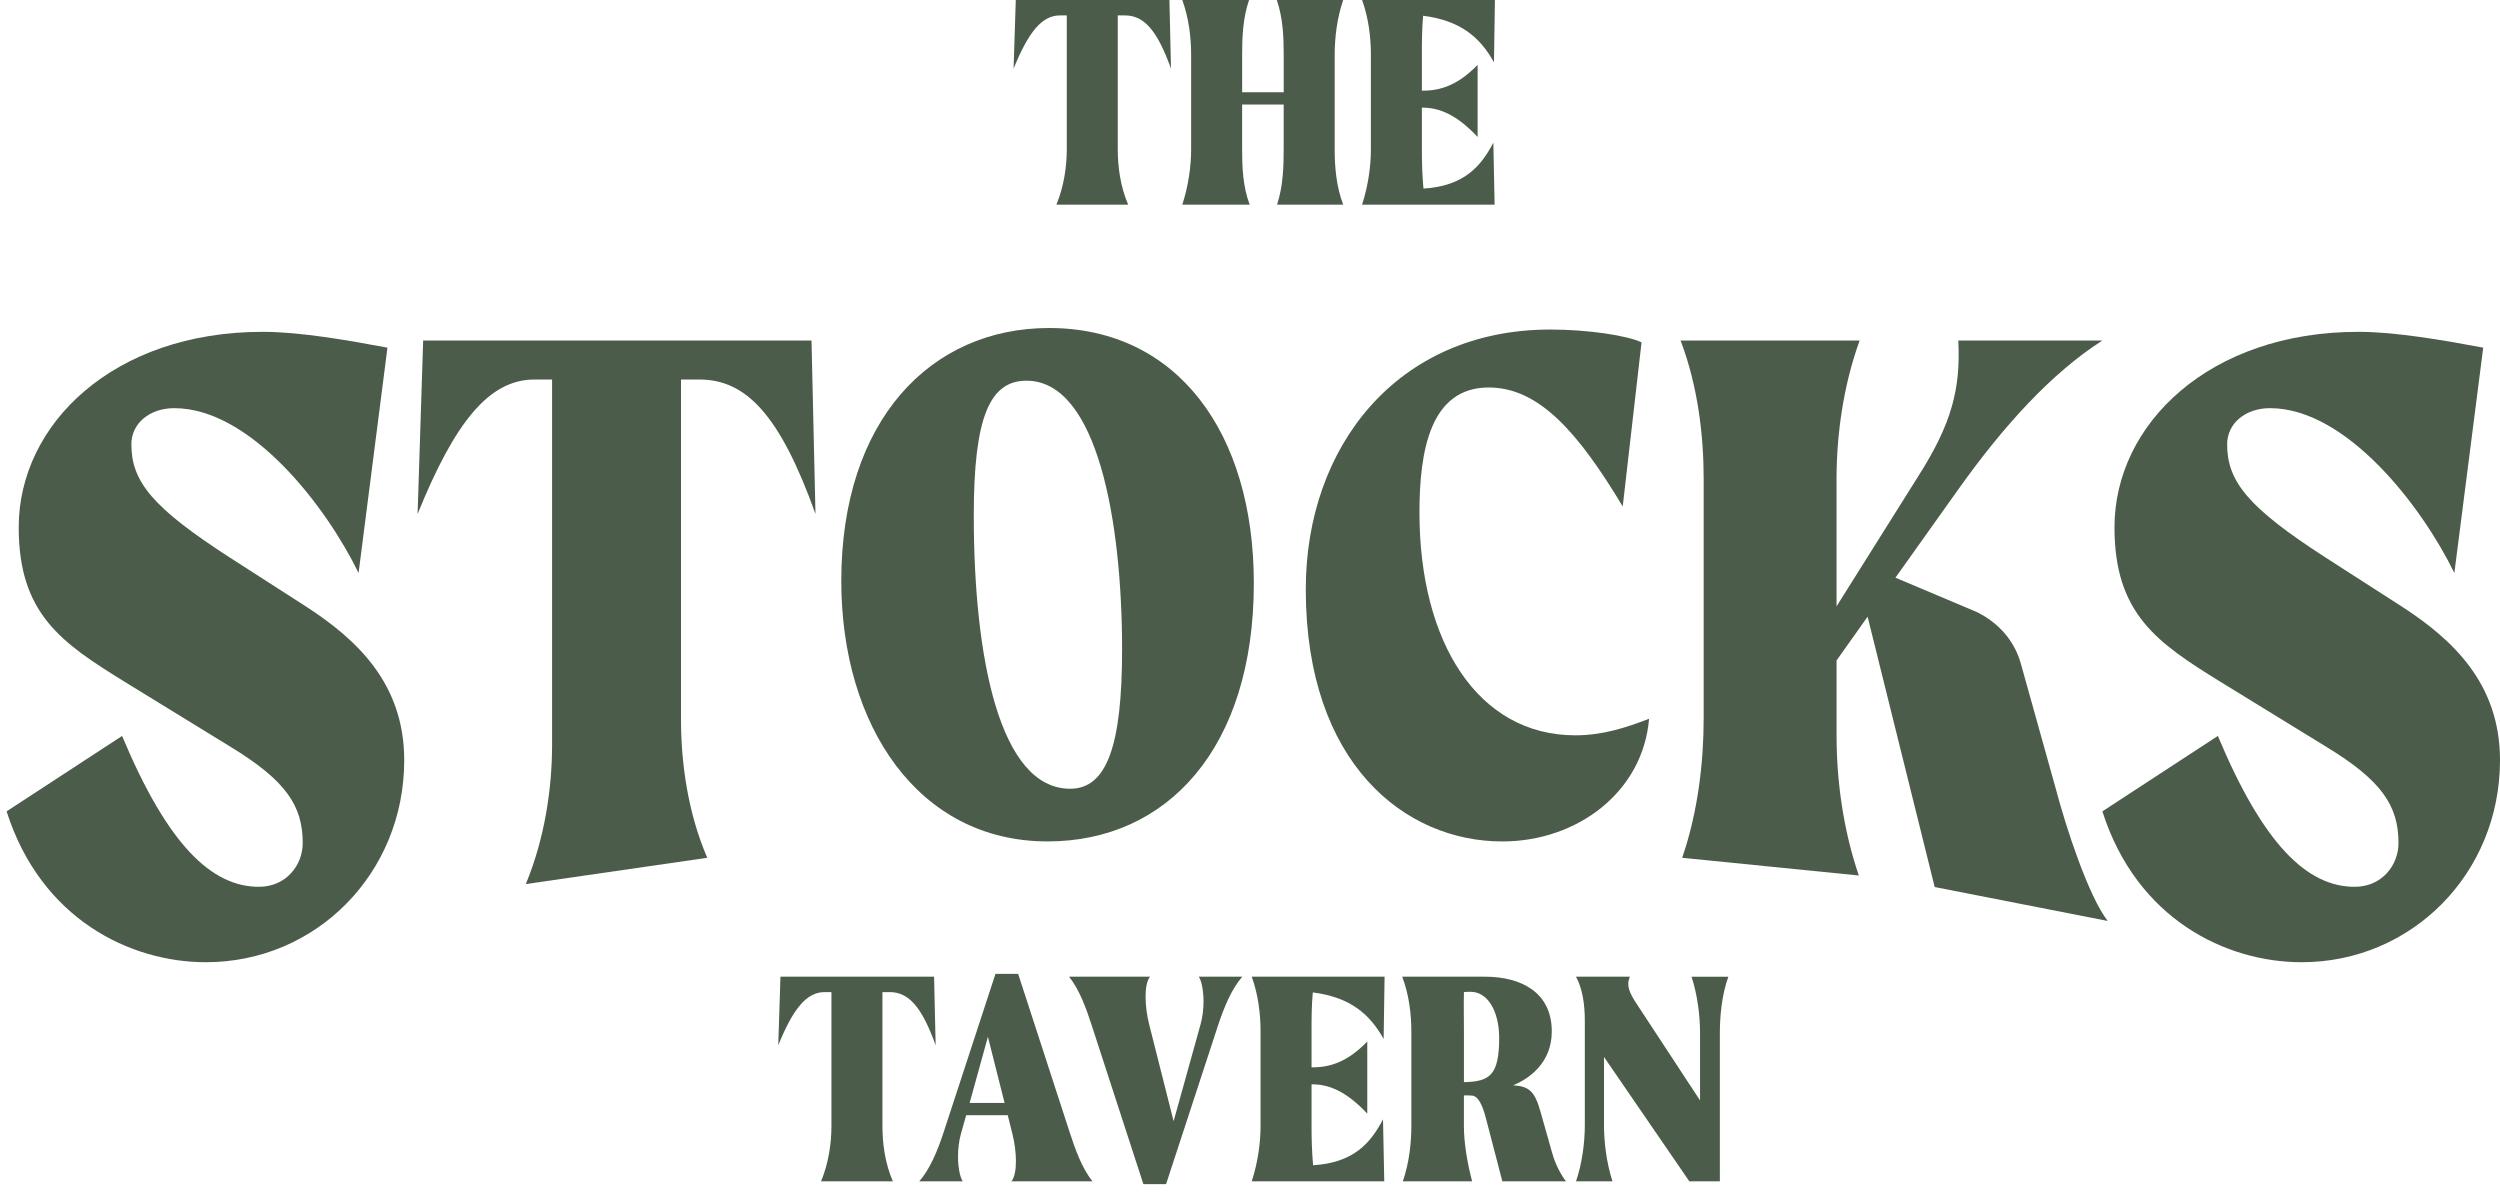 <?xml version="1.0" encoding="UTF-8"?> <svg xmlns="http://www.w3.org/2000/svg" width="197" height="94" viewBox="0 0 197 94" fill="none"><path d="M10.352 35.022C10.352 37.958 12.04 40.012 18.058 43.901L24.222 47.864C28.038 50.359 31.853 53.807 31.853 59.899C31.853 68.852 24.882 75.823 16.223 75.823C10.28 75.823 3.234 72.447 0.52 63.935L9.62 57.992C13.215 66.576 16.663 69.88 20.405 69.88C22.534 69.88 23.854 68.192 23.854 66.431C23.854 63.496 22.532 61.514 18.204 58.873L9.839 53.736C4.85 50.654 1.474 48.379 1.474 41.556C1.474 33.412 8.958 26.148 20.699 26.148C23.634 26.148 27.377 26.807 30.531 27.395L28.256 45.152C25.687 39.869 19.744 32.163 13.726 32.163C11.819 32.163 10.35 33.338 10.35 35.024L10.352 35.022Z" fill="#4C5C4A"></path><path d="M53.662 29.907V56.621C53.662 60.007 54.164 63.958 55.732 67.594L41.434 69.664C42.94 66.026 43.504 62.075 43.504 58.691V29.905H42.124C38.55 29.905 35.853 33.228 32.906 40.504L33.345 26.834H63.947L64.26 40.504C61.438 32.602 58.741 29.905 55.105 29.905H53.663L53.662 29.907Z" fill="#4C5C4A"></path><path d="M66.293 45.78C66.293 33.085 73.353 25.847 82.666 25.847C92.81 25.847 98.802 34.152 98.802 45.957C98.802 58.949 91.98 66.304 82.548 66.304C72.344 66.304 66.293 57.169 66.293 45.778V45.78ZM88.42 51.178C88.42 41.035 86.463 29.999 80.886 29.999C77.979 29.999 76.734 32.906 76.734 40.619C76.734 51.771 78.751 62.153 84.328 62.153C87.235 62.153 88.42 58.712 88.42 51.178Z" fill="#4C5C4A"></path><path d="M118.378 66.306C110.726 66.306 102.895 60.195 102.895 46.433C102.895 35.221 110.073 25.967 122.175 25.967C125.141 25.967 128.226 26.442 129.354 26.976L127.871 39.908C124.371 34.094 121.285 30.534 117.311 30.534C112.685 30.534 111.853 35.577 111.853 40.382C111.853 50.644 116.48 57.943 124.132 57.943C126.268 57.943 128.106 57.35 129.946 56.637C129.472 62.391 124.311 66.306 118.378 66.306Z" fill="#4C5C4A"></path><path d="M161.966 62.045C162.843 65.368 164.584 70.626 166.088 72.571L152.454 69.898L147.167 48.595L144.722 52.043V58.017C144.722 61.403 145.224 65.354 146.477 68.99L132.556 67.594C133.81 63.956 134.249 60.005 134.249 56.621V37.745C134.249 34.359 133.81 30.472 132.43 26.834H146.539C145.222 30.472 144.72 34.359 144.72 37.745V47.779L151.18 37.494C153.814 33.356 154.503 30.597 154.315 26.834H165.665C161.652 29.405 157.889 33.543 154.315 38.561L149.361 45.522L155.821 48.25C158.699 49.703 159.193 52.13 159.319 52.569L161.966 62.045Z" fill="#4C5C4A"></path><path d="M175.499 35.022C175.499 37.958 177.187 40.012 183.205 43.901L189.369 47.864C193.185 50.359 197 53.807 197 59.899C197 68.852 190.029 75.823 181.37 75.823C175.427 75.823 168.381 72.447 165.667 63.935L174.767 57.992C178.362 66.576 181.81 69.88 185.552 69.88C187.681 69.88 189.001 68.192 189.001 66.431C189.001 63.496 187.679 61.514 183.351 58.873L174.986 53.736C169.997 50.654 166.621 48.379 166.621 41.556C166.621 33.412 174.105 26.148 185.846 26.148C188.781 26.148 192.524 26.807 195.678 27.395L193.403 45.152C190.834 39.869 184.891 32.163 178.873 32.163C176.966 32.163 175.497 33.338 175.497 35.024L175.499 35.022Z" fill="#4C5C4A"></path><path d="M69.536 78.178V88.746C69.536 90.085 69.734 91.648 70.355 93.088H64.699C65.295 91.65 65.518 90.085 65.518 88.746V78.178H64.973C63.559 78.178 62.492 79.493 61.326 82.371L61.5 76.962H73.606L73.729 82.371C72.613 79.245 71.546 78.178 70.108 78.178H69.538H69.536Z" fill="#4C5C4A"></path><path d="M79.708 93.088C79.956 92.766 80.055 92.17 80.055 91.501C80.055 90.832 79.956 90.062 79.782 89.367L79.411 87.879H76.136L75.715 89.367C75.566 89.912 75.492 90.533 75.492 91.129C75.492 91.973 75.64 92.741 75.863 93.09H72.439C73.259 92.147 73.853 90.758 74.35 89.245L78.443 76.741H80.23L84.297 89.245C84.719 90.535 85.24 92.023 86.085 93.09H79.708V93.088ZM79.161 86.909L77.847 81.701L76.408 86.909H79.161Z" fill="#4C5C4A"></path><path d="M97.891 76.963C97.072 77.906 96.478 79.295 95.98 80.807L91.886 93.311H90.099L86.031 80.807C85.61 79.518 85.088 78.03 84.244 76.963H90.619C90.372 77.285 90.272 77.856 90.272 78.55C90.272 79.243 90.372 79.988 90.545 80.684L92.481 88.35L94.614 80.684C94.763 80.139 94.837 79.518 94.837 78.921C94.837 78.077 94.689 77.309 94.466 76.961H97.889L97.891 76.963Z" fill="#4C5C4A"></path><path d="M108.981 88.201L109.08 93.088H98.636C99.107 91.65 99.332 90.085 99.332 88.746V81.28C99.332 79.94 99.158 78.403 98.636 76.962H109.105L109.031 81.874C107.914 79.864 106.352 78.574 103.449 78.203C103.35 79.27 103.35 80.312 103.35 81.28V84.107H103.424C104.838 84.107 106.202 83.661 107.741 82.072V87.754C106.204 86.117 104.839 85.446 103.424 85.446H103.35V88.746C103.35 89.689 103.374 90.756 103.473 91.823C106.674 91.625 108.014 90.061 108.981 88.201Z" fill="#4C5C4A"></path><path d="M123.394 93.088H118.384L117.118 88.226C116.821 87.035 116.473 86.414 116.052 86.34C115.829 86.315 115.606 86.315 115.356 86.315V88.746C115.356 90.085 115.629 91.648 116.002 93.088H110.544C111.039 91.65 111.214 90.085 111.214 88.746V81.28C111.214 79.94 111.041 78.403 110.494 76.962H116.995C119.847 76.962 122.28 78.178 122.28 81.28C122.28 83.735 120.517 85 119.228 85.522C120.517 85.597 120.938 86.018 121.386 87.582L122.255 90.659C122.453 91.404 122.777 92.246 123.396 93.09L123.394 93.088ZM115.358 81.28V85.273C117.368 85.223 118.136 84.778 118.136 81.75C118.111 79.592 117.193 78.153 115.878 78.153C115.73 78.153 115.556 78.153 115.358 78.178C115.333 79.245 115.358 80.312 115.358 81.28Z" fill="#4C5C4A"></path><path d="M136.195 76.962C135.675 78.401 135.525 80.064 135.525 81.403V93.088H133.118L126.395 83.29V88.649C126.395 89.988 126.593 91.65 127.066 93.09H124.189C124.684 91.651 124.884 89.988 124.884 88.649V80.437C124.884 79.197 124.711 77.907 124.189 76.964H128.431C128.357 77.162 128.308 77.336 128.308 77.536C128.308 78.105 128.679 78.677 129.226 79.496L133.964 86.715V81.407C133.964 80.068 133.766 78.404 133.294 76.966H136.195V76.962Z" fill="#4C5C4A"></path><path d="M88.08 1.216V11.784C88.08 13.123 88.279 14.685 88.9 16.126H83.243C83.839 14.687 84.062 13.123 84.062 11.784V1.216H83.517C82.104 1.216 81.037 2.53 79.871 5.409L80.044 0H92.15L92.274 5.409C91.157 2.282 90.09 1.216 88.652 1.216H88.082H88.08Z" fill="#4C5C4A"></path><path d="M105.172 11.784C105.172 13.124 105.296 14.686 105.843 16.126H100.634C101.104 14.688 101.154 13.124 101.154 11.784V8.237H97.879V11.784C97.879 13.124 97.929 14.686 98.475 16.126H93.165C93.636 14.688 93.861 13.124 93.861 11.784V4.318C93.861 2.978 93.688 1.441 93.165 0H98.426C97.93 1.439 97.881 2.978 97.881 4.318V7.269H101.156V4.318C101.156 2.978 101.106 1.441 100.611 0H105.845C105.349 1.439 105.174 2.978 105.174 4.318V11.784H105.172Z" fill="#4C5C4A"></path><path d="M117.676 11.239L117.775 16.126H107.331C107.801 14.688 108.026 13.124 108.026 11.784V4.318C108.026 2.978 107.853 1.441 107.331 0H117.8L117.725 4.912C116.609 2.902 115.047 1.612 112.143 1.241C112.044 2.308 112.044 3.35 112.044 4.318V7.145H112.118C113.532 7.145 114.896 6.699 116.436 5.11V10.792C114.898 9.155 113.534 8.484 112.118 8.484H112.044V11.784C112.044 12.727 112.069 13.794 112.168 14.861C115.369 14.663 116.708 13.099 117.676 11.239Z" fill="#4C5C4A"></path></svg> 
